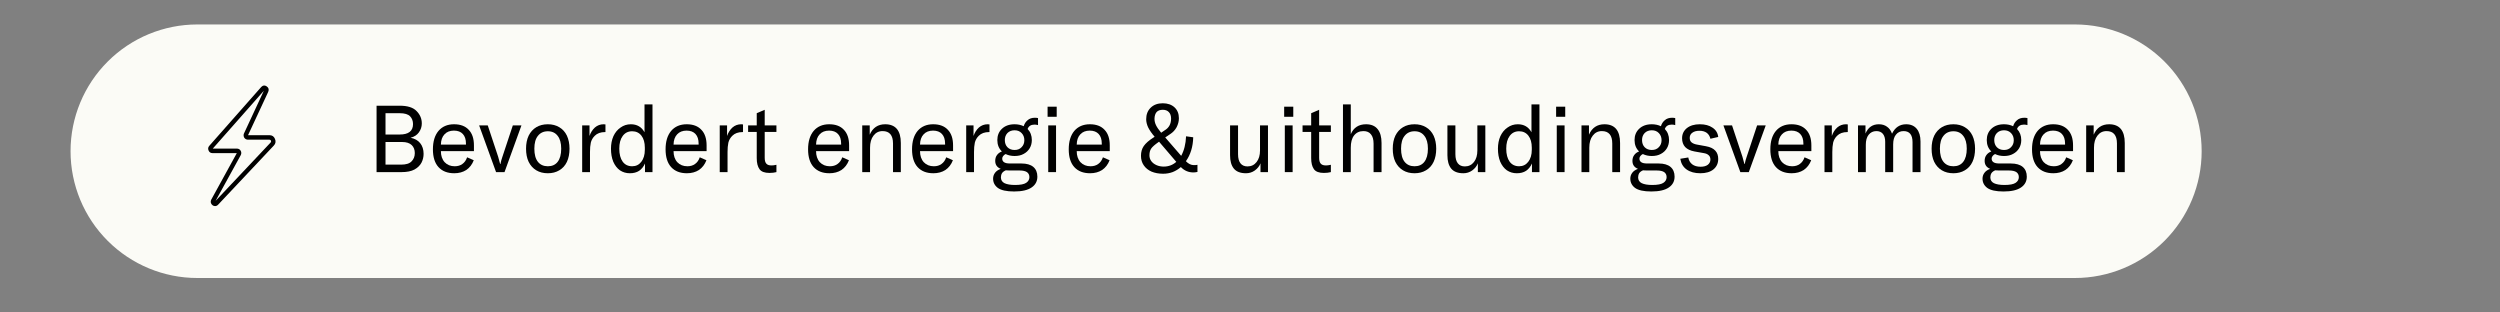 <svg version="1.0" preserveAspectRatio="xMidYMid meet" height="40" viewBox="0 0 240 30" zoomAndPan="magnify" width="320" xmlns:xlink="http://www.w3.org/1999/xlink" xmlns="http://www.w3.org/2000/svg"><rect x="0" y="0" width="240" height="30" fill="#808080" stroke="none"/><defs><g></g><clipPath id="c0b425519d"><path clip-rule="nonzero" d="M 6.773 2.348 L 211.375 2.348 L 211.375 26.688 L 6.773 26.688 Z M 6.773 2.348"></path></clipPath><clipPath id="0314464d8e"><path clip-rule="nonzero" d="M 18.945 2.348 L 199.188 2.348 C 202.414 2.348 205.512 3.629 207.793 5.91 C 210.074 8.191 211.359 11.289 211.359 14.516 C 211.359 17.742 210.074 20.84 207.793 23.121 C 205.512 25.402 202.414 26.688 199.188 26.688 L 18.945 26.688 C 15.715 26.688 12.621 25.402 10.34 23.121 C 8.055 20.84 6.773 17.742 6.773 14.516 C 6.773 11.289 8.055 8.191 10.34 5.91 C 12.621 3.629 15.715 2.348 18.945 2.348 Z M 18.945 2.348"></path></clipPath><clipPath id="818ad15606"><path clip-rule="nonzero" d="M 0.773 0.348 L 205.375 0.348 L 205.375 24.688 L 0.773 24.688 Z M 0.773 0.348"></path></clipPath><clipPath id="201e8fbb40"><path clip-rule="nonzero" d="M 12.945 0.348 L 193.188 0.348 C 196.414 0.348 199.512 1.629 201.793 3.91 C 204.074 6.191 205.359 9.289 205.359 12.516 C 205.359 15.742 204.074 18.84 201.793 21.121 C 199.512 23.402 196.414 24.688 193.188 24.688 L 12.945 24.688 C 9.715 24.688 6.621 23.402 4.34 21.121 C 2.055 18.84 0.773 15.742 0.773 12.516 C 0.773 9.289 2.055 6.191 4.34 3.91 C 6.621 1.629 9.715 0.348 12.945 0.348 Z M 12.945 0.348"></path></clipPath><clipPath id="45a2bc4439"><rect height="25" y="0" width="206" x="0"></rect></clipPath><clipPath id="4a69c0ae70"><path clip-rule="nonzero" d="M 19.957 8.176 L 26.488 8.176 L 26.488 19.789 L 19.957 19.789 Z M 19.957 8.176"></path></clipPath></defs><g clip-path="url(#c0b425519d)"><g clip-path="url(#0314464d8e)"><g transform="matrix(1, 0, 0, 1, 6, 2)"><g clip-path="url(#45a2bc4439)"><g clip-path="url(#818ad15606)"><g clip-path="url(#201e8fbb40)"><path fill-rule="nonzero" fill-opacity="1" d="M 0.773 0.348 L 205.375 0.348 L 205.375 24.688 L 0.773 24.688 Z M 0.773 0.348" fill="#fbfbf6"></path></g></g></g></g></g></g><g fill-opacity="1" fill="#000000"><g transform="translate(35.259, 16.523)"><g><path d="M 4.156 -3.297 C 4.551 -3.223 4.859 -3.051 5.078 -2.781 C 5.297 -2.508 5.406 -2.164 5.406 -1.75 C 5.406 -1.445 5.336 -1.164 5.203 -0.906 C 5.066 -0.645 4.844 -0.426 4.531 -0.25 C 4.219 -0.082 3.805 0 3.297 0 L 0.891 0 L 0.891 -6.375 L 3.109 -6.375 C 3.867 -6.375 4.41 -6.203 4.734 -5.859 C 5.066 -5.523 5.234 -5.129 5.234 -4.672 C 5.234 -4.359 5.141 -4.07 4.953 -3.812 C 4.773 -3.562 4.508 -3.391 4.156 -3.297 Z M 1.75 -5.656 L 1.75 -3.609 L 3.109 -3.609 C 3.961 -3.609 4.391 -3.941 4.391 -4.609 C 4.391 -4.91 4.297 -5.16 4.109 -5.359 C 3.922 -5.555 3.586 -5.656 3.109 -5.656 Z M 3.25 -0.719 C 3.719 -0.719 4.051 -0.82 4.25 -1.031 C 4.457 -1.238 4.562 -1.504 4.562 -1.828 C 4.562 -2.148 4.461 -2.406 4.266 -2.594 C 4.066 -2.789 3.758 -2.891 3.344 -2.891 L 1.75 -2.891 L 1.75 -0.719 Z M 3.25 -0.719"></path></g></g></g><g fill-opacity="1" fill="#000000"><g transform="translate(41.154, 16.523)"><g><path d="M 4.344 -2.016 L 1.172 -2.016 C 1.172 -1.578 1.289 -1.223 1.531 -0.953 C 1.781 -0.691 2.102 -0.562 2.5 -0.562 C 2.789 -0.562 3.035 -0.633 3.234 -0.781 C 3.441 -0.926 3.594 -1.141 3.688 -1.422 L 4.328 -1.141 C 4.172 -0.734 3.93 -0.422 3.609 -0.203 C 3.285 0.004 2.898 0.109 2.453 0.109 C 1.805 0.109 1.301 -0.086 0.938 -0.484 C 0.582 -0.879 0.406 -1.445 0.406 -2.188 C 0.406 -2.938 0.582 -3.523 0.938 -3.953 C 1.301 -4.379 1.801 -4.594 2.438 -4.594 C 3.051 -4.594 3.52 -4.414 3.844 -4.062 C 4.176 -3.719 4.344 -3.219 4.344 -2.562 Z M 3.578 -2.734 C 3.578 -3.141 3.477 -3.445 3.281 -3.656 C 3.082 -3.875 2.797 -3.984 2.422 -3.984 C 2.035 -3.984 1.734 -3.863 1.516 -3.625 C 1.297 -3.395 1.18 -3.066 1.172 -2.641 L 3.578 -2.641 Z M 3.578 -2.734"></path></g></g></g><g fill-opacity="1" fill="#000000"><g transform="translate(45.903, 16.523)"><g><path d="M 0.094 -4.484 L 0.922 -4.484 L 1.922 -1.469 C 1.992 -1.227 2.055 -1 2.109 -0.781 L 2.141 -0.781 C 2.18 -1 2.242 -1.227 2.328 -1.469 L 3.328 -4.484 L 4.156 -4.484 L 2.531 0 L 1.719 0 Z M 0.094 -4.484"></path></g></g></g><g fill-opacity="1" fill="#000000"><g transform="translate(50.095, 16.523)"><g><path d="M 2.5 0.109 C 2.07 0.109 1.703 0.016 1.391 -0.172 C 1.078 -0.359 0.832 -0.629 0.656 -0.984 C 0.488 -1.336 0.406 -1.758 0.406 -2.25 C 0.406 -2.727 0.488 -3.145 0.656 -3.5 C 0.832 -3.852 1.078 -4.125 1.391 -4.312 C 1.703 -4.5 2.07 -4.594 2.5 -4.594 C 2.914 -4.594 3.281 -4.5 3.594 -4.312 C 3.914 -4.125 4.16 -3.852 4.328 -3.5 C 4.492 -3.145 4.578 -2.727 4.578 -2.25 C 4.578 -1.758 4.492 -1.336 4.328 -0.984 C 4.16 -0.629 3.914 -0.359 3.594 -0.172 C 3.281 0.016 2.914 0.109 2.5 0.109 Z M 2.5 -0.562 C 2.906 -0.562 3.219 -0.703 3.438 -0.984 C 3.664 -1.273 3.781 -1.695 3.781 -2.25 C 3.781 -2.789 3.664 -3.203 3.438 -3.484 C 3.219 -3.773 2.906 -3.922 2.5 -3.922 C 2.094 -3.922 1.773 -3.773 1.547 -3.484 C 1.316 -3.203 1.203 -2.789 1.203 -2.25 C 1.203 -1.695 1.316 -1.273 1.547 -0.984 C 1.773 -0.703 2.094 -0.562 2.5 -0.562 Z M 2.5 -0.562"></path></g></g></g><g fill-opacity="1" fill="#000000"><g transform="translate(55.077, 16.523)"><g><path d="M 1.516 -3.469 C 1.629 -3.801 1.801 -4.07 2.031 -4.281 C 2.27 -4.488 2.551 -4.594 2.875 -4.594 C 2.945 -4.594 3.004 -4.586 3.047 -4.578 L 3.047 -3.844 L 3 -3.844 C 2.582 -3.844 2.254 -3.723 2.016 -3.484 C 1.828 -3.297 1.703 -3.078 1.641 -2.828 C 1.586 -2.578 1.562 -2.273 1.562 -1.922 L 1.562 0 L 0.812 0 L 0.812 -4.484 L 1.516 -4.484 Z M 1.516 -3.469"></path></g></g></g><g fill-opacity="1" fill="#000000"><g transform="translate(58.248, 16.523)"><g><path d="M 2.219 0.109 C 1.863 0.109 1.547 0.016 1.266 -0.172 C 0.992 -0.367 0.781 -0.645 0.625 -1 C 0.477 -1.363 0.406 -1.781 0.406 -2.25 C 0.406 -2.695 0.484 -3.098 0.641 -3.453 C 0.805 -3.805 1.035 -4.082 1.328 -4.281 C 1.617 -4.488 1.945 -4.594 2.312 -4.594 C 2.906 -4.594 3.344 -4.336 3.625 -3.828 L 3.625 -6.5 L 4.391 -6.5 L 4.391 0 L 3.672 0 L 3.672 -0.828 C 3.535 -0.523 3.348 -0.289 3.109 -0.125 C 2.867 0.031 2.57 0.109 2.219 0.109 Z M 2.438 -0.562 C 2.801 -0.562 3.094 -0.703 3.312 -0.984 C 3.539 -1.273 3.656 -1.66 3.656 -2.141 L 3.656 -2.344 C 3.656 -2.832 3.547 -3.219 3.328 -3.5 C 3.109 -3.781 2.812 -3.922 2.438 -3.922 C 2.051 -3.922 1.75 -3.77 1.531 -3.469 C 1.312 -3.176 1.203 -2.77 1.203 -2.25 C 1.203 -1.719 1.312 -1.301 1.531 -1 C 1.75 -0.707 2.051 -0.562 2.438 -0.562 Z M 2.438 -0.562"></path></g></g></g><g fill-opacity="1" fill="#000000"><g transform="translate(63.489, 16.523)"><g><path d="M 4.344 -2.016 L 1.172 -2.016 C 1.172 -1.578 1.289 -1.223 1.531 -0.953 C 1.781 -0.691 2.102 -0.562 2.5 -0.562 C 2.789 -0.562 3.035 -0.633 3.234 -0.781 C 3.441 -0.926 3.594 -1.141 3.688 -1.422 L 4.328 -1.141 C 4.172 -0.734 3.93 -0.422 3.609 -0.203 C 3.285 0.004 2.898 0.109 2.453 0.109 C 1.805 0.109 1.301 -0.086 0.938 -0.484 C 0.582 -0.879 0.406 -1.445 0.406 -2.188 C 0.406 -2.938 0.582 -3.523 0.938 -3.953 C 1.301 -4.379 1.801 -4.594 2.438 -4.594 C 3.051 -4.594 3.52 -4.414 3.844 -4.062 C 4.176 -3.719 4.344 -3.219 4.344 -2.562 Z M 3.578 -2.734 C 3.578 -3.141 3.477 -3.445 3.281 -3.656 C 3.082 -3.875 2.797 -3.984 2.422 -3.984 C 2.035 -3.984 1.734 -3.863 1.516 -3.625 C 1.297 -3.395 1.18 -3.066 1.172 -2.641 L 3.578 -2.641 Z M 3.578 -2.734"></path></g></g></g><g fill-opacity="1" fill="#000000"><g transform="translate(68.282, 16.523)"><g><path d="M 1.516 -3.469 C 1.629 -3.801 1.801 -4.07 2.031 -4.281 C 2.27 -4.488 2.551 -4.594 2.875 -4.594 C 2.945 -4.594 3.004 -4.586 3.047 -4.578 L 3.047 -3.844 L 3 -3.844 C 2.582 -3.844 2.254 -3.723 2.016 -3.484 C 1.828 -3.297 1.703 -3.078 1.641 -2.828 C 1.586 -2.578 1.562 -2.273 1.562 -1.922 L 1.562 0 L 0.812 0 L 0.812 -4.484 L 1.516 -4.484 Z M 1.516 -3.469"></path></g></g></g><g fill-opacity="1" fill="#000000"><g transform="translate(71.678, 16.523)"><g><path d="M 0.141 -4.484 L 0.969 -4.484 L 0.969 -5.656 L 1.734 -5.984 L 1.734 -4.484 L 2.859 -4.484 L 2.859 -3.859 L 1.734 -3.859 L 1.734 -1.375 C 1.734 -1.113 1.785 -0.926 1.891 -0.812 C 1.992 -0.695 2.16 -0.641 2.391 -0.641 C 2.516 -0.641 2.672 -0.66 2.859 -0.703 L 2.859 0 C 2.66 0.051 2.438 0.078 2.188 0.078 C 1.727 0.078 1.41 -0.039 1.234 -0.281 C 1.055 -0.531 0.969 -0.883 0.969 -1.344 L 0.969 -3.859 L 0.141 -3.859 Z M 0.141 -4.484"></path></g></g></g><g fill-opacity="1" fill="#000000"><g transform="translate(74.841, 16.523)"><g></g></g></g><g fill-opacity="1" fill="#000000"><g transform="translate(77.17, 16.523)"><g><path d="M 4.344 -2.016 L 1.172 -2.016 C 1.172 -1.578 1.289 -1.223 1.531 -0.953 C 1.781 -0.691 2.102 -0.562 2.5 -0.562 C 2.789 -0.562 3.035 -0.633 3.234 -0.781 C 3.441 -0.926 3.594 -1.141 3.688 -1.422 L 4.328 -1.141 C 4.172 -0.734 3.93 -0.422 3.609 -0.203 C 3.285 0.004 2.898 0.109 2.453 0.109 C 1.805 0.109 1.301 -0.086 0.938 -0.484 C 0.582 -0.879 0.406 -1.445 0.406 -2.188 C 0.406 -2.938 0.582 -3.523 0.938 -3.953 C 1.301 -4.379 1.801 -4.594 2.438 -4.594 C 3.051 -4.594 3.52 -4.414 3.844 -4.062 C 4.176 -3.719 4.344 -3.219 4.344 -2.562 Z M 3.578 -2.734 C 3.578 -3.141 3.477 -3.445 3.281 -3.656 C 3.082 -3.875 2.797 -3.984 2.422 -3.984 C 2.035 -3.984 1.734 -3.863 1.516 -3.625 C 1.297 -3.395 1.18 -3.066 1.172 -2.641 L 3.578 -2.641 Z M 3.578 -2.734"></path></g></g></g><g fill-opacity="1" fill="#000000"><g transform="translate(81.963, 16.523)"><g><path d="M 0.812 -4.484 L 1.531 -4.484 L 1.531 -3.594 C 1.82 -4.258 2.316 -4.594 3.016 -4.594 C 3.516 -4.594 3.891 -4.441 4.141 -4.141 C 4.391 -3.836 4.516 -3.391 4.516 -2.797 L 4.516 0 L 3.766 0 L 3.766 -2.75 C 3.766 -3.539 3.43 -3.938 2.766 -3.938 C 2.398 -3.938 2.109 -3.789 1.891 -3.5 C 1.672 -3.219 1.562 -2.832 1.562 -2.344 L 1.562 0 L 0.812 0 Z M 0.812 -4.484"></path></g></g></g><g fill-opacity="1" fill="#000000"><g transform="translate(87.15, 16.523)"><g><path d="M 4.344 -2.016 L 1.172 -2.016 C 1.172 -1.578 1.289 -1.223 1.531 -0.953 C 1.781 -0.691 2.102 -0.562 2.5 -0.562 C 2.789 -0.562 3.035 -0.633 3.234 -0.781 C 3.441 -0.926 3.594 -1.141 3.688 -1.422 L 4.328 -1.141 C 4.172 -0.734 3.93 -0.422 3.609 -0.203 C 3.285 0.004 2.898 0.109 2.453 0.109 C 1.805 0.109 1.301 -0.086 0.938 -0.484 C 0.582 -0.879 0.406 -1.445 0.406 -2.188 C 0.406 -2.938 0.582 -3.523 0.938 -3.953 C 1.301 -4.379 1.801 -4.594 2.438 -4.594 C 3.051 -4.594 3.52 -4.414 3.844 -4.062 C 4.176 -3.719 4.344 -3.219 4.344 -2.562 Z M 3.578 -2.734 C 3.578 -3.141 3.477 -3.445 3.281 -3.656 C 3.082 -3.875 2.797 -3.984 2.422 -3.984 C 2.035 -3.984 1.734 -3.863 1.516 -3.625 C 1.297 -3.395 1.18 -3.066 1.172 -2.641 L 3.578 -2.641 Z M 3.578 -2.734"></path></g></g></g><g fill-opacity="1" fill="#000000"><g transform="translate(91.943, 16.523)"><g><path d="M 1.516 -3.469 C 1.629 -3.801 1.801 -4.07 2.031 -4.281 C 2.27 -4.488 2.551 -4.594 2.875 -4.594 C 2.945 -4.594 3.004 -4.586 3.047 -4.578 L 3.047 -3.844 L 3 -3.844 C 2.582 -3.844 2.254 -3.723 2.016 -3.484 C 1.828 -3.297 1.703 -3.078 1.641 -2.828 C 1.586 -2.578 1.562 -2.273 1.562 -1.922 L 1.562 0 L 0.812 0 L 0.812 -4.484 L 1.516 -4.484 Z M 1.516 -3.469"></path></g></g></g><g fill-opacity="1" fill="#000000"><g transform="translate(95.025, 16.523)"><g><path d="M 4.297 -4.562 C 3.953 -4.562 3.727 -4.422 3.625 -4.141 C 3.895 -3.859 4.031 -3.504 4.031 -3.078 C 4.031 -2.785 3.961 -2.523 3.828 -2.297 C 3.691 -2.066 3.5 -1.883 3.25 -1.75 C 3.008 -1.613 2.719 -1.547 2.375 -1.547 C 2.062 -1.547 1.773 -1.609 1.516 -1.734 C 1.422 -1.691 1.344 -1.629 1.281 -1.547 C 1.219 -1.473 1.188 -1.391 1.188 -1.297 C 1.188 -1.148 1.242 -1.035 1.359 -0.953 C 1.484 -0.867 1.676 -0.828 1.938 -0.828 L 3.031 -0.828 C 3.531 -0.828 3.91 -0.719 4.172 -0.5 C 4.43 -0.281 4.562 0.031 4.562 0.438 C 4.562 0.875 4.379 1.219 4.016 1.469 C 3.648 1.727 3.086 1.859 2.328 1.859 C 1.598 1.859 1.078 1.742 0.766 1.516 C 0.461 1.285 0.312 0.988 0.312 0.625 C 0.312 0.414 0.375 0.227 0.5 0.062 C 0.625 -0.102 0.805 -0.227 1.047 -0.312 C 0.691 -0.457 0.516 -0.711 0.516 -1.078 C 0.516 -1.297 0.57 -1.484 0.688 -1.641 C 0.801 -1.797 0.957 -1.91 1.156 -1.984 C 0.863 -2.266 0.719 -2.629 0.719 -3.078 C 0.719 -3.516 0.863 -3.875 1.156 -4.156 C 1.457 -4.445 1.863 -4.594 2.375 -4.594 C 2.695 -4.594 2.988 -4.531 3.25 -4.406 C 3.32 -4.645 3.445 -4.836 3.625 -4.984 C 3.801 -5.141 4.035 -5.219 4.328 -5.219 C 4.43 -5.219 4.531 -5.207 4.625 -5.188 L 4.625 -4.516 C 4.5 -4.547 4.391 -4.562 4.297 -4.562 Z M 2.375 -2.125 C 2.656 -2.125 2.879 -2.211 3.047 -2.391 C 3.223 -2.566 3.312 -2.789 3.312 -3.062 C 3.312 -3.344 3.223 -3.57 3.047 -3.75 C 2.879 -3.926 2.656 -4.016 2.375 -4.016 C 2.094 -4.016 1.863 -3.926 1.688 -3.75 C 1.52 -3.57 1.438 -3.348 1.438 -3.078 C 1.438 -2.797 1.52 -2.566 1.688 -2.391 C 1.863 -2.211 2.094 -2.125 2.375 -2.125 Z M 1.906 -0.156 C 1.812 -0.156 1.688 -0.16 1.531 -0.172 C 1.375 -0.109 1.254 -0.02 1.172 0.094 C 1.098 0.219 1.062 0.352 1.062 0.5 C 1.062 0.758 1.176 0.945 1.406 1.062 C 1.645 1.176 1.984 1.234 2.422 1.234 C 2.93 1.234 3.285 1.164 3.484 1.031 C 3.691 0.895 3.797 0.711 3.797 0.484 C 3.797 0.273 3.719 0.113 3.562 0 C 3.406 -0.102 3.172 -0.156 2.859 -0.156 Z M 1.906 -0.156"></path></g></g></g><g fill-opacity="1" fill="#000000"><g transform="translate(99.818, 16.523)"><g><path d="M 0.812 -4.484 L 1.562 -4.484 L 1.562 0 L 0.812 0 Z M 0.75 -6.281 L 1.625 -6.281 L 1.625 -5.312 L 0.75 -5.312 Z M 0.75 -6.281"></path></g></g></g><g fill-opacity="1" fill="#000000"><g transform="translate(102.193, 16.523)"><g><path d="M 4.344 -2.016 L 1.172 -2.016 C 1.172 -1.578 1.289 -1.223 1.531 -0.953 C 1.781 -0.691 2.102 -0.562 2.5 -0.562 C 2.789 -0.562 3.035 -0.633 3.234 -0.781 C 3.441 -0.926 3.594 -1.141 3.688 -1.422 L 4.328 -1.141 C 4.172 -0.734 3.93 -0.422 3.609 -0.203 C 3.285 0.004 2.898 0.109 2.453 0.109 C 1.805 0.109 1.301 -0.086 0.938 -0.484 C 0.582 -0.879 0.406 -1.445 0.406 -2.188 C 0.406 -2.938 0.582 -3.523 0.938 -3.953 C 1.301 -4.379 1.801 -4.594 2.438 -4.594 C 3.051 -4.594 3.52 -4.414 3.844 -4.062 C 4.176 -3.719 4.344 -3.219 4.344 -2.562 Z M 3.578 -2.734 C 3.578 -3.141 3.477 -3.445 3.281 -3.656 C 3.082 -3.875 2.797 -3.984 2.422 -3.984 C 2.035 -3.984 1.734 -3.863 1.516 -3.625 C 1.297 -3.395 1.18 -3.066 1.172 -2.641 L 3.578 -2.641 Z M 3.578 -2.734"></path></g></g></g><g fill-opacity="1" fill="#000000"><g transform="translate(106.986, 16.523)"><g></g></g></g><g fill-opacity="1" fill="#000000"><g transform="translate(109.315, 16.523)"><g><path d="M 5.297 -0.672 C 5.453 -0.672 5.566 -0.68 5.641 -0.703 L 5.641 -0.016 C 5.484 0.016 5.352 0.031 5.25 0.031 C 4.781 0.031 4.379 -0.141 4.047 -0.484 C 3.805 -0.273 3.539 -0.113 3.25 0 C 2.969 0.102 2.664 0.156 2.344 0.156 C 1.926 0.156 1.555 0.086 1.234 -0.047 C 0.91 -0.191 0.66 -0.395 0.484 -0.656 C 0.305 -0.914 0.219 -1.219 0.219 -1.562 C 0.219 -1.926 0.305 -2.238 0.484 -2.5 C 0.672 -2.77 0.977 -3.039 1.406 -3.312 L 1.531 -3.391 C 1.25 -3.723 1.039 -4.023 0.906 -4.297 C 0.781 -4.566 0.719 -4.828 0.719 -5.078 C 0.719 -5.535 0.863 -5.906 1.156 -6.188 C 1.445 -6.469 1.832 -6.609 2.312 -6.609 C 2.781 -6.609 3.156 -6.477 3.438 -6.219 C 3.719 -5.957 3.859 -5.609 3.859 -5.172 C 3.859 -4.879 3.785 -4.594 3.641 -4.312 C 3.492 -4.039 3.289 -3.82 3.031 -3.656 L 2.547 -3.328 L 4.078 -1.562 C 4.359 -2.07 4.516 -2.695 4.547 -3.438 L 5.234 -3.344 C 5.211 -2.438 4.977 -1.672 4.531 -1.047 C 4.77 -0.797 5.023 -0.672 5.297 -0.672 Z M 1.516 -5.125 C 1.516 -4.914 1.562 -4.711 1.656 -4.516 C 1.75 -4.316 1.914 -4.07 2.156 -3.781 L 2.5 -4.016 C 2.906 -4.254 3.109 -4.629 3.109 -5.141 C 3.109 -5.41 3.035 -5.617 2.891 -5.766 C 2.754 -5.91 2.562 -5.984 2.312 -5.984 C 2.051 -5.984 1.852 -5.91 1.719 -5.766 C 1.594 -5.617 1.523 -5.406 1.516 -5.125 Z M 1.031 -1.609 C 1.031 -1.41 1.086 -1.227 1.203 -1.062 C 1.328 -0.895 1.492 -0.766 1.703 -0.672 C 1.91 -0.578 2.145 -0.531 2.406 -0.531 C 2.863 -0.531 3.266 -0.68 3.609 -0.984 L 1.953 -2.922 L 1.891 -2.875 C 1.547 -2.633 1.316 -2.43 1.203 -2.266 C 1.086 -2.098 1.031 -1.879 1.031 -1.609 Z M 1.031 -1.609"></path></g></g></g><g fill-opacity="1" fill="#000000"><g transform="translate(115.085, 16.523)"><g></g></g></g><g fill-opacity="1" fill="#000000"><g transform="translate(117.414, 16.523)"><g><path d="M 2.203 0.109 C 1.672 0.109 1.281 -0.039 1.031 -0.344 C 0.789 -0.645 0.672 -1.07 0.672 -1.625 L 0.672 -4.484 L 1.438 -4.484 L 1.438 -1.719 C 1.438 -1.332 1.516 -1.039 1.672 -0.844 C 1.828 -0.645 2.051 -0.547 2.344 -0.547 C 2.707 -0.547 3 -0.688 3.219 -0.969 C 3.438 -1.25 3.547 -1.617 3.547 -2.078 L 3.547 -4.484 L 4.312 -4.484 L 4.312 0 L 3.594 0 L 3.594 -0.844 C 3.488 -0.57 3.305 -0.344 3.047 -0.156 C 2.797 0.02 2.516 0.109 2.203 0.109 Z M 2.203 0.109"></path></g></g></g><g fill-opacity="1" fill="#000000"><g transform="translate(122.53, 16.523)"><g><path d="M 0.812 -4.484 L 1.562 -4.484 L 1.562 0 L 0.812 0 Z M 0.75 -6.281 L 1.625 -6.281 L 1.625 -5.312 L 0.75 -5.312 Z M 0.75 -6.281"></path></g></g></g><g fill-opacity="1" fill="#000000"><g transform="translate(124.904, 16.523)"><g><path d="M 0.141 -4.484 L 0.969 -4.484 L 0.969 -5.656 L 1.734 -5.984 L 1.734 -4.484 L 2.859 -4.484 L 2.859 -3.859 L 1.734 -3.859 L 1.734 -1.375 C 1.734 -1.113 1.785 -0.926 1.891 -0.812 C 1.992 -0.695 2.16 -0.641 2.391 -0.641 C 2.516 -0.641 2.672 -0.66 2.859 -0.703 L 2.859 0 C 2.66 0.051 2.438 0.078 2.188 0.078 C 1.727 0.078 1.41 -0.039 1.234 -0.281 C 1.055 -0.531 0.969 -0.883 0.969 -1.344 L 0.969 -3.859 L 0.141 -3.859 Z M 0.141 -4.484"></path></g></g></g><g fill-opacity="1" fill="#000000"><g transform="translate(128.066, 16.523)"><g><path d="M 0.859 -6.5 L 1.609 -6.5 L 1.609 -3.641 C 1.879 -4.273 2.367 -4.594 3.078 -4.594 C 3.566 -4.594 3.938 -4.438 4.188 -4.125 C 4.438 -3.82 4.562 -3.379 4.562 -2.797 L 4.562 0 L 3.797 0 L 3.797 -2.734 C 3.797 -3.129 3.711 -3.426 3.547 -3.625 C 3.391 -3.832 3.148 -3.938 2.828 -3.938 C 2.441 -3.938 2.141 -3.797 1.922 -3.516 C 1.711 -3.242 1.609 -2.852 1.609 -2.344 L 1.609 0 L 0.859 0 Z M 0.859 -6.5"></path></g></g></g><g fill-opacity="1" fill="#000000"><g transform="translate(133.299, 16.523)"><g><path d="M 2.5 0.109 C 2.07 0.109 1.703 0.016 1.391 -0.172 C 1.078 -0.359 0.832 -0.629 0.656 -0.984 C 0.488 -1.336 0.406 -1.758 0.406 -2.25 C 0.406 -2.727 0.488 -3.145 0.656 -3.5 C 0.832 -3.852 1.078 -4.125 1.391 -4.312 C 1.703 -4.5 2.07 -4.594 2.5 -4.594 C 2.914 -4.594 3.281 -4.5 3.594 -4.312 C 3.914 -4.125 4.16 -3.852 4.328 -3.5 C 4.492 -3.145 4.578 -2.727 4.578 -2.25 C 4.578 -1.758 4.492 -1.336 4.328 -0.984 C 4.16 -0.629 3.914 -0.359 3.594 -0.172 C 3.281 0.016 2.914 0.109 2.5 0.109 Z M 2.5 -0.562 C 2.906 -0.562 3.219 -0.703 3.438 -0.984 C 3.664 -1.273 3.781 -1.695 3.781 -2.25 C 3.781 -2.789 3.664 -3.203 3.438 -3.484 C 3.219 -3.773 2.906 -3.922 2.5 -3.922 C 2.094 -3.922 1.773 -3.773 1.547 -3.484 C 1.316 -3.203 1.203 -2.789 1.203 -2.25 C 1.203 -1.695 1.316 -1.273 1.547 -0.984 C 1.773 -0.703 2.094 -0.562 2.5 -0.562 Z M 2.5 -0.562"></path></g></g></g><g fill-opacity="1" fill="#000000"><g transform="translate(138.28, 16.523)"><g><path d="M 2.203 0.109 C 1.672 0.109 1.281 -0.039 1.031 -0.344 C 0.789 -0.645 0.672 -1.07 0.672 -1.625 L 0.672 -4.484 L 1.438 -4.484 L 1.438 -1.719 C 1.438 -1.332 1.516 -1.039 1.672 -0.844 C 1.828 -0.645 2.051 -0.547 2.344 -0.547 C 2.707 -0.547 3 -0.688 3.219 -0.969 C 3.438 -1.25 3.547 -1.617 3.547 -2.078 L 3.547 -4.484 L 4.312 -4.484 L 4.312 0 L 3.594 0 L 3.594 -0.844 C 3.488 -0.57 3.305 -0.344 3.047 -0.156 C 2.797 0.02 2.516 0.109 2.203 0.109 Z M 2.203 0.109"></path></g></g></g><g fill-opacity="1" fill="#000000"><g transform="translate(143.396, 16.523)"><g><path d="M 2.219 0.109 C 1.863 0.109 1.547 0.016 1.266 -0.172 C 0.992 -0.367 0.781 -0.645 0.625 -1 C 0.477 -1.363 0.406 -1.781 0.406 -2.25 C 0.406 -2.695 0.484 -3.098 0.641 -3.453 C 0.805 -3.805 1.035 -4.082 1.328 -4.281 C 1.617 -4.488 1.945 -4.594 2.312 -4.594 C 2.906 -4.594 3.344 -4.336 3.625 -3.828 L 3.625 -6.5 L 4.391 -6.5 L 4.391 0 L 3.672 0 L 3.672 -0.828 C 3.535 -0.523 3.348 -0.289 3.109 -0.125 C 2.867 0.031 2.57 0.109 2.219 0.109 Z M 2.438 -0.562 C 2.801 -0.562 3.094 -0.703 3.312 -0.984 C 3.539 -1.273 3.656 -1.66 3.656 -2.141 L 3.656 -2.344 C 3.656 -2.832 3.547 -3.219 3.328 -3.5 C 3.109 -3.781 2.812 -3.922 2.438 -3.922 C 2.051 -3.922 1.75 -3.77 1.531 -3.469 C 1.312 -3.176 1.203 -2.77 1.203 -2.25 C 1.203 -1.719 1.312 -1.301 1.531 -1 C 1.75 -0.707 2.051 -0.562 2.438 -0.562 Z M 2.438 -0.562"></path></g></g></g><g fill-opacity="1" fill="#000000"><g transform="translate(148.637, 16.523)"><g><path d="M 0.812 -4.484 L 1.562 -4.484 L 1.562 0 L 0.812 0 Z M 0.75 -6.281 L 1.625 -6.281 L 1.625 -5.312 L 0.75 -5.312 Z M 0.75 -6.281"></path></g></g></g><g fill-opacity="1" fill="#000000"><g transform="translate(151.011, 16.523)"><g><path d="M 0.812 -4.484 L 1.531 -4.484 L 1.531 -3.594 C 1.82 -4.258 2.316 -4.594 3.016 -4.594 C 3.516 -4.594 3.891 -4.441 4.141 -4.141 C 4.391 -3.836 4.516 -3.391 4.516 -2.797 L 4.516 0 L 3.766 0 L 3.766 -2.75 C 3.766 -3.539 3.43 -3.938 2.766 -3.938 C 2.398 -3.938 2.109 -3.789 1.891 -3.5 C 1.672 -3.219 1.562 -2.832 1.562 -2.344 L 1.562 0 L 0.812 0 Z M 0.812 -4.484"></path></g></g></g><g fill-opacity="1" fill="#000000"><g transform="translate(156.198, 16.523)"><g><path d="M 4.297 -4.562 C 3.953 -4.562 3.727 -4.422 3.625 -4.141 C 3.895 -3.859 4.031 -3.504 4.031 -3.078 C 4.031 -2.785 3.961 -2.523 3.828 -2.297 C 3.691 -2.066 3.5 -1.883 3.25 -1.75 C 3.008 -1.613 2.719 -1.547 2.375 -1.547 C 2.062 -1.547 1.773 -1.609 1.516 -1.734 C 1.422 -1.691 1.344 -1.629 1.281 -1.547 C 1.219 -1.473 1.188 -1.391 1.188 -1.297 C 1.188 -1.148 1.242 -1.035 1.359 -0.953 C 1.484 -0.867 1.676 -0.828 1.938 -0.828 L 3.031 -0.828 C 3.531 -0.828 3.91 -0.719 4.172 -0.5 C 4.43 -0.281 4.562 0.031 4.562 0.438 C 4.562 0.875 4.379 1.219 4.016 1.469 C 3.648 1.727 3.086 1.859 2.328 1.859 C 1.598 1.859 1.078 1.742 0.766 1.516 C 0.461 1.285 0.312 0.988 0.312 0.625 C 0.312 0.414 0.375 0.227 0.5 0.062 C 0.625 -0.102 0.805 -0.227 1.047 -0.312 C 0.691 -0.457 0.516 -0.711 0.516 -1.078 C 0.516 -1.297 0.57 -1.484 0.688 -1.641 C 0.801 -1.797 0.957 -1.91 1.156 -1.984 C 0.863 -2.266 0.719 -2.629 0.719 -3.078 C 0.719 -3.516 0.863 -3.875 1.156 -4.156 C 1.457 -4.445 1.863 -4.594 2.375 -4.594 C 2.695 -4.594 2.988 -4.531 3.25 -4.406 C 3.32 -4.645 3.445 -4.836 3.625 -4.984 C 3.801 -5.141 4.035 -5.219 4.328 -5.219 C 4.43 -5.219 4.531 -5.207 4.625 -5.188 L 4.625 -4.516 C 4.5 -4.547 4.391 -4.562 4.297 -4.562 Z M 2.375 -2.125 C 2.656 -2.125 2.879 -2.211 3.047 -2.391 C 3.223 -2.566 3.312 -2.789 3.312 -3.062 C 3.312 -3.344 3.223 -3.57 3.047 -3.75 C 2.879 -3.926 2.656 -4.016 2.375 -4.016 C 2.094 -4.016 1.863 -3.926 1.688 -3.75 C 1.52 -3.57 1.438 -3.348 1.438 -3.078 C 1.438 -2.797 1.52 -2.566 1.688 -2.391 C 1.863 -2.211 2.094 -2.125 2.375 -2.125 Z M 1.906 -0.156 C 1.812 -0.156 1.688 -0.16 1.531 -0.172 C 1.375 -0.109 1.254 -0.02 1.172 0.094 C 1.098 0.219 1.062 0.352 1.062 0.5 C 1.062 0.758 1.176 0.945 1.406 1.062 C 1.645 1.176 1.984 1.234 2.422 1.234 C 2.93 1.234 3.285 1.164 3.484 1.031 C 3.691 0.895 3.797 0.711 3.797 0.484 C 3.797 0.273 3.719 0.113 3.562 0 C 3.406 -0.102 3.172 -0.156 2.859 -0.156 Z M 1.906 -0.156"></path></g></g></g><g fill-opacity="1" fill="#000000"><g transform="translate(160.902, 16.523)"><g><path d="M 2.328 0.109 C 1.797 0.109 1.359 -0.008 1.016 -0.25 C 0.68 -0.488 0.477 -0.832 0.406 -1.281 L 1.172 -1.406 C 1.223 -1.125 1.348 -0.906 1.547 -0.75 C 1.754 -0.594 2.023 -0.516 2.359 -0.516 C 2.648 -0.516 2.879 -0.578 3.047 -0.703 C 3.211 -0.836 3.297 -1.004 3.297 -1.203 C 3.297 -1.391 3.238 -1.531 3.125 -1.625 C 3.02 -1.727 2.859 -1.797 2.641 -1.828 L 1.766 -1.984 C 1.379 -2.055 1.082 -2.195 0.875 -2.406 C 0.676 -2.625 0.578 -2.906 0.578 -3.25 C 0.578 -3.645 0.727 -3.969 1.031 -4.219 C 1.344 -4.469 1.758 -4.594 2.281 -4.594 C 2.781 -4.594 3.188 -4.484 3.5 -4.266 C 3.82 -4.055 4.004 -3.758 4.047 -3.375 L 3.297 -3.203 C 3.242 -3.441 3.129 -3.629 2.953 -3.766 C 2.773 -3.898 2.539 -3.969 2.25 -3.969 C 1.957 -3.969 1.727 -3.906 1.562 -3.781 C 1.395 -3.664 1.312 -3.5 1.312 -3.281 C 1.312 -3.102 1.367 -2.961 1.484 -2.859 C 1.609 -2.754 1.785 -2.68 2.016 -2.641 L 2.875 -2.484 C 3.281 -2.41 3.578 -2.27 3.766 -2.062 C 3.953 -1.863 4.047 -1.598 4.047 -1.266 C 4.047 -0.848 3.895 -0.516 3.594 -0.266 C 3.289 -0.016 2.867 0.109 2.328 0.109 Z M 2.328 0.109"></path></g></g></g><g fill-opacity="1" fill="#000000"><g transform="translate(165.354, 16.523)"><g><path d="M 0.094 -4.484 L 0.922 -4.484 L 1.922 -1.469 C 1.992 -1.227 2.055 -1 2.109 -0.781 L 2.141 -0.781 C 2.18 -1 2.242 -1.227 2.328 -1.469 L 3.328 -4.484 L 4.156 -4.484 L 2.531 0 L 1.719 0 Z M 0.094 -4.484"></path></g></g></g><g fill-opacity="1" fill="#000000"><g transform="translate(169.547, 16.523)"><g><path d="M 4.344 -2.016 L 1.172 -2.016 C 1.172 -1.578 1.289 -1.223 1.531 -0.953 C 1.781 -0.691 2.102 -0.562 2.5 -0.562 C 2.789 -0.562 3.035 -0.633 3.234 -0.781 C 3.441 -0.926 3.594 -1.141 3.688 -1.422 L 4.328 -1.141 C 4.172 -0.734 3.93 -0.422 3.609 -0.203 C 3.285 0.004 2.898 0.109 2.453 0.109 C 1.805 0.109 1.301 -0.086 0.938 -0.484 C 0.582 -0.879 0.406 -1.445 0.406 -2.188 C 0.406 -2.938 0.582 -3.523 0.938 -3.953 C 1.301 -4.379 1.801 -4.594 2.438 -4.594 C 3.051 -4.594 3.52 -4.414 3.844 -4.062 C 4.176 -3.719 4.344 -3.219 4.344 -2.562 Z M 3.578 -2.734 C 3.578 -3.141 3.477 -3.445 3.281 -3.656 C 3.082 -3.875 2.797 -3.984 2.422 -3.984 C 2.035 -3.984 1.734 -3.863 1.516 -3.625 C 1.297 -3.395 1.18 -3.066 1.172 -2.641 L 3.578 -2.641 Z M 3.578 -2.734"></path></g></g></g><g fill-opacity="1" fill="#000000"><g transform="translate(174.34, 16.523)"><g><path d="M 1.516 -3.469 C 1.629 -3.801 1.801 -4.07 2.031 -4.281 C 2.27 -4.488 2.551 -4.594 2.875 -4.594 C 2.945 -4.594 3.004 -4.586 3.047 -4.578 L 3.047 -3.844 L 3 -3.844 C 2.582 -3.844 2.254 -3.723 2.016 -3.484 C 1.828 -3.297 1.703 -3.078 1.641 -2.828 C 1.586 -2.578 1.562 -2.273 1.562 -1.922 L 1.562 0 L 0.812 0 L 0.812 -4.484 L 1.516 -4.484 Z M 1.516 -3.469"></path></g></g></g><g fill-opacity="1" fill="#000000"><g transform="translate(177.556, 16.523)"><g><path d="M 1.531 -4.484 L 1.531 -3.703 C 1.781 -4.297 2.207 -4.594 2.812 -4.594 C 3.125 -4.594 3.383 -4.516 3.594 -4.359 C 3.812 -4.211 3.973 -3.988 4.078 -3.688 C 4.367 -4.289 4.82 -4.594 5.438 -4.594 C 5.875 -4.594 6.211 -4.445 6.453 -4.156 C 6.691 -3.863 6.812 -3.457 6.812 -2.938 L 6.812 0 L 6.047 0 L 6.047 -2.875 C 6.047 -3.582 5.758 -3.938 5.188 -3.938 C 4.875 -3.938 4.629 -3.82 4.453 -3.594 C 4.273 -3.375 4.188 -3.062 4.188 -2.656 L 4.188 0 L 3.422 0 L 3.422 -2.922 C 3.422 -3.242 3.348 -3.492 3.203 -3.672 C 3.055 -3.848 2.848 -3.938 2.578 -3.938 C 2.266 -3.938 2.016 -3.816 1.828 -3.578 C 1.648 -3.348 1.562 -3.031 1.562 -2.625 L 1.562 0 L 0.812 0 L 0.812 -4.484 Z M 1.531 -4.484"></path></g></g></g><g fill-opacity="1" fill="#000000"><g transform="translate(185.028, 16.523)"><g><path d="M 2.5 0.109 C 2.07 0.109 1.703 0.016 1.391 -0.172 C 1.078 -0.359 0.832 -0.629 0.656 -0.984 C 0.488 -1.336 0.406 -1.758 0.406 -2.25 C 0.406 -2.727 0.488 -3.145 0.656 -3.5 C 0.832 -3.852 1.078 -4.125 1.391 -4.312 C 1.703 -4.5 2.07 -4.594 2.5 -4.594 C 2.914 -4.594 3.281 -4.5 3.594 -4.312 C 3.914 -4.125 4.16 -3.852 4.328 -3.5 C 4.492 -3.145 4.578 -2.727 4.578 -2.25 C 4.578 -1.758 4.492 -1.336 4.328 -0.984 C 4.16 -0.629 3.914 -0.359 3.594 -0.172 C 3.281 0.016 2.914 0.109 2.5 0.109 Z M 2.5 -0.562 C 2.906 -0.562 3.219 -0.703 3.438 -0.984 C 3.664 -1.273 3.781 -1.695 3.781 -2.25 C 3.781 -2.789 3.664 -3.203 3.438 -3.484 C 3.219 -3.773 2.906 -3.922 2.5 -3.922 C 2.094 -3.922 1.773 -3.773 1.547 -3.484 C 1.316 -3.203 1.203 -2.789 1.203 -2.25 C 1.203 -1.695 1.316 -1.273 1.547 -0.984 C 1.773 -0.703 2.094 -0.562 2.5 -0.562 Z M 2.5 -0.562"></path></g></g></g><g fill-opacity="1" fill="#000000"><g transform="translate(190.01, 16.523)"><g><path d="M 4.297 -4.562 C 3.953 -4.562 3.727 -4.422 3.625 -4.141 C 3.895 -3.859 4.031 -3.504 4.031 -3.078 C 4.031 -2.785 3.961 -2.523 3.828 -2.297 C 3.691 -2.066 3.5 -1.883 3.25 -1.75 C 3.008 -1.613 2.719 -1.547 2.375 -1.547 C 2.062 -1.547 1.773 -1.609 1.516 -1.734 C 1.422 -1.691 1.344 -1.629 1.281 -1.547 C 1.219 -1.473 1.188 -1.391 1.188 -1.297 C 1.188 -1.148 1.242 -1.035 1.359 -0.953 C 1.484 -0.867 1.676 -0.828 1.938 -0.828 L 3.031 -0.828 C 3.531 -0.828 3.91 -0.719 4.172 -0.5 C 4.43 -0.281 4.562 0.031 4.562 0.438 C 4.562 0.875 4.379 1.219 4.016 1.469 C 3.648 1.727 3.086 1.859 2.328 1.859 C 1.598 1.859 1.078 1.742 0.766 1.516 C 0.461 1.285 0.312 0.988 0.312 0.625 C 0.312 0.414 0.375 0.227 0.5 0.062 C 0.625 -0.102 0.805 -0.227 1.047 -0.312 C 0.691 -0.457 0.516 -0.711 0.516 -1.078 C 0.516 -1.297 0.57 -1.484 0.688 -1.641 C 0.801 -1.797 0.957 -1.91 1.156 -1.984 C 0.863 -2.266 0.719 -2.629 0.719 -3.078 C 0.719 -3.516 0.863 -3.875 1.156 -4.156 C 1.457 -4.445 1.863 -4.594 2.375 -4.594 C 2.695 -4.594 2.988 -4.531 3.25 -4.406 C 3.32 -4.645 3.445 -4.836 3.625 -4.984 C 3.801 -5.141 4.035 -5.219 4.328 -5.219 C 4.43 -5.219 4.531 -5.207 4.625 -5.188 L 4.625 -4.516 C 4.5 -4.547 4.391 -4.562 4.297 -4.562 Z M 2.375 -2.125 C 2.656 -2.125 2.879 -2.211 3.047 -2.391 C 3.223 -2.566 3.312 -2.789 3.312 -3.062 C 3.312 -3.344 3.223 -3.57 3.047 -3.75 C 2.879 -3.926 2.656 -4.016 2.375 -4.016 C 2.094 -4.016 1.863 -3.926 1.688 -3.75 C 1.52 -3.57 1.438 -3.348 1.438 -3.078 C 1.438 -2.797 1.52 -2.566 1.688 -2.391 C 1.863 -2.211 2.094 -2.125 2.375 -2.125 Z M 1.906 -0.156 C 1.812 -0.156 1.688 -0.16 1.531 -0.172 C 1.375 -0.109 1.254 -0.02 1.172 0.094 C 1.098 0.219 1.062 0.352 1.062 0.5 C 1.062 0.758 1.176 0.945 1.406 1.062 C 1.645 1.176 1.984 1.234 2.422 1.234 C 2.93 1.234 3.285 1.164 3.484 1.031 C 3.691 0.895 3.797 0.711 3.797 0.484 C 3.797 0.273 3.719 0.113 3.562 0 C 3.406 -0.102 3.172 -0.156 2.859 -0.156 Z M 1.906 -0.156"></path></g></g></g><g fill-opacity="1" fill="#000000"><g transform="translate(194.668, 16.523)"><g><path d="M 4.344 -2.016 L 1.172 -2.016 C 1.172 -1.578 1.289 -1.223 1.531 -0.953 C 1.781 -0.691 2.102 -0.562 2.5 -0.562 C 2.789 -0.562 3.035 -0.633 3.234 -0.781 C 3.441 -0.926 3.594 -1.141 3.688 -1.422 L 4.328 -1.141 C 4.172 -0.734 3.93 -0.422 3.609 -0.203 C 3.285 0.004 2.898 0.109 2.453 0.109 C 1.805 0.109 1.301 -0.086 0.938 -0.484 C 0.582 -0.879 0.406 -1.445 0.406 -2.188 C 0.406 -2.938 0.582 -3.523 0.938 -3.953 C 1.301 -4.379 1.801 -4.594 2.438 -4.594 C 3.051 -4.594 3.52 -4.414 3.844 -4.062 C 4.176 -3.719 4.344 -3.219 4.344 -2.562 Z M 3.578 -2.734 C 3.578 -3.141 3.477 -3.445 3.281 -3.656 C 3.082 -3.875 2.797 -3.984 2.422 -3.984 C 2.035 -3.984 1.734 -3.863 1.516 -3.625 C 1.297 -3.395 1.18 -3.066 1.172 -2.641 L 3.578 -2.641 Z M 3.578 -2.734"></path></g></g></g><g fill-opacity="1" fill="#000000"><g transform="translate(199.461, 16.523)"><g><path d="M 0.812 -4.484 L 1.531 -4.484 L 1.531 -3.594 C 1.82 -4.258 2.316 -4.594 3.016 -4.594 C 3.516 -4.594 3.891 -4.441 4.141 -4.141 C 4.391 -3.836 4.516 -3.391 4.516 -2.797 L 4.516 0 L 3.766 0 L 3.766 -2.75 C 3.766 -3.539 3.43 -3.938 2.766 -3.938 C 2.398 -3.938 2.109 -3.789 1.891 -3.5 C 1.672 -3.219 1.562 -2.832 1.562 -2.344 L 1.562 0 L 0.812 0 Z M 0.812 -4.484"></path></g></g></g><g clip-path="url(#4a69c0ae70)"><path fill-rule="nonzero" fill-opacity="1" d="M 20.645 19.785 C 20.551 19.785 20.465 19.754 20.395 19.695 C 20.312 19.633 20.262 19.551 20.238 19.449 C 20.219 19.348 20.23 19.254 20.281 19.16 L 20.285 19.156 L 22.734 14.699 L 20.398 14.699 C 20.215 14.699 20.09 14.613 20.02 14.441 C 19.949 14.273 19.977 14.121 20.105 13.984 L 25.078 8.352 L 25.086 8.344 C 25.246 8.18 25.422 8.164 25.605 8.293 C 25.793 8.426 25.844 8.598 25.75 8.809 L 25.75 8.816 L 23.812 12.977 L 25.867 12.977 C 26.121 12.977 26.301 13.094 26.398 13.336 C 26.5 13.578 26.461 13.793 26.281 13.98 L 20.93 19.66 L 20.926 19.664 C 20.848 19.742 20.754 19.785 20.645 19.785 Z M 20.633 19.352 Z M 20.426 14.266 L 22.754 14.266 C 22.824 14.266 22.895 14.285 22.957 14.32 C 23.02 14.359 23.07 14.406 23.105 14.473 C 23.145 14.535 23.16 14.605 23.164 14.68 C 23.164 14.754 23.148 14.82 23.113 14.887 L 23.113 14.891 L 20.699 19.281 L 25.98 13.68 C 26.027 13.629 26.039 13.57 26.012 13.504 C 25.984 13.441 25.938 13.41 25.867 13.41 L 23.793 13.41 C 23.727 13.41 23.66 13.391 23.598 13.359 C 23.539 13.324 23.488 13.277 23.449 13.219 C 23.414 13.156 23.391 13.094 23.387 13.023 C 23.379 12.953 23.391 12.883 23.418 12.816 L 23.422 12.812 L 25.328 8.715 Z M 25.559 8.723 Z M 25.559 8.723" fill="#000000"></path></g></svg>